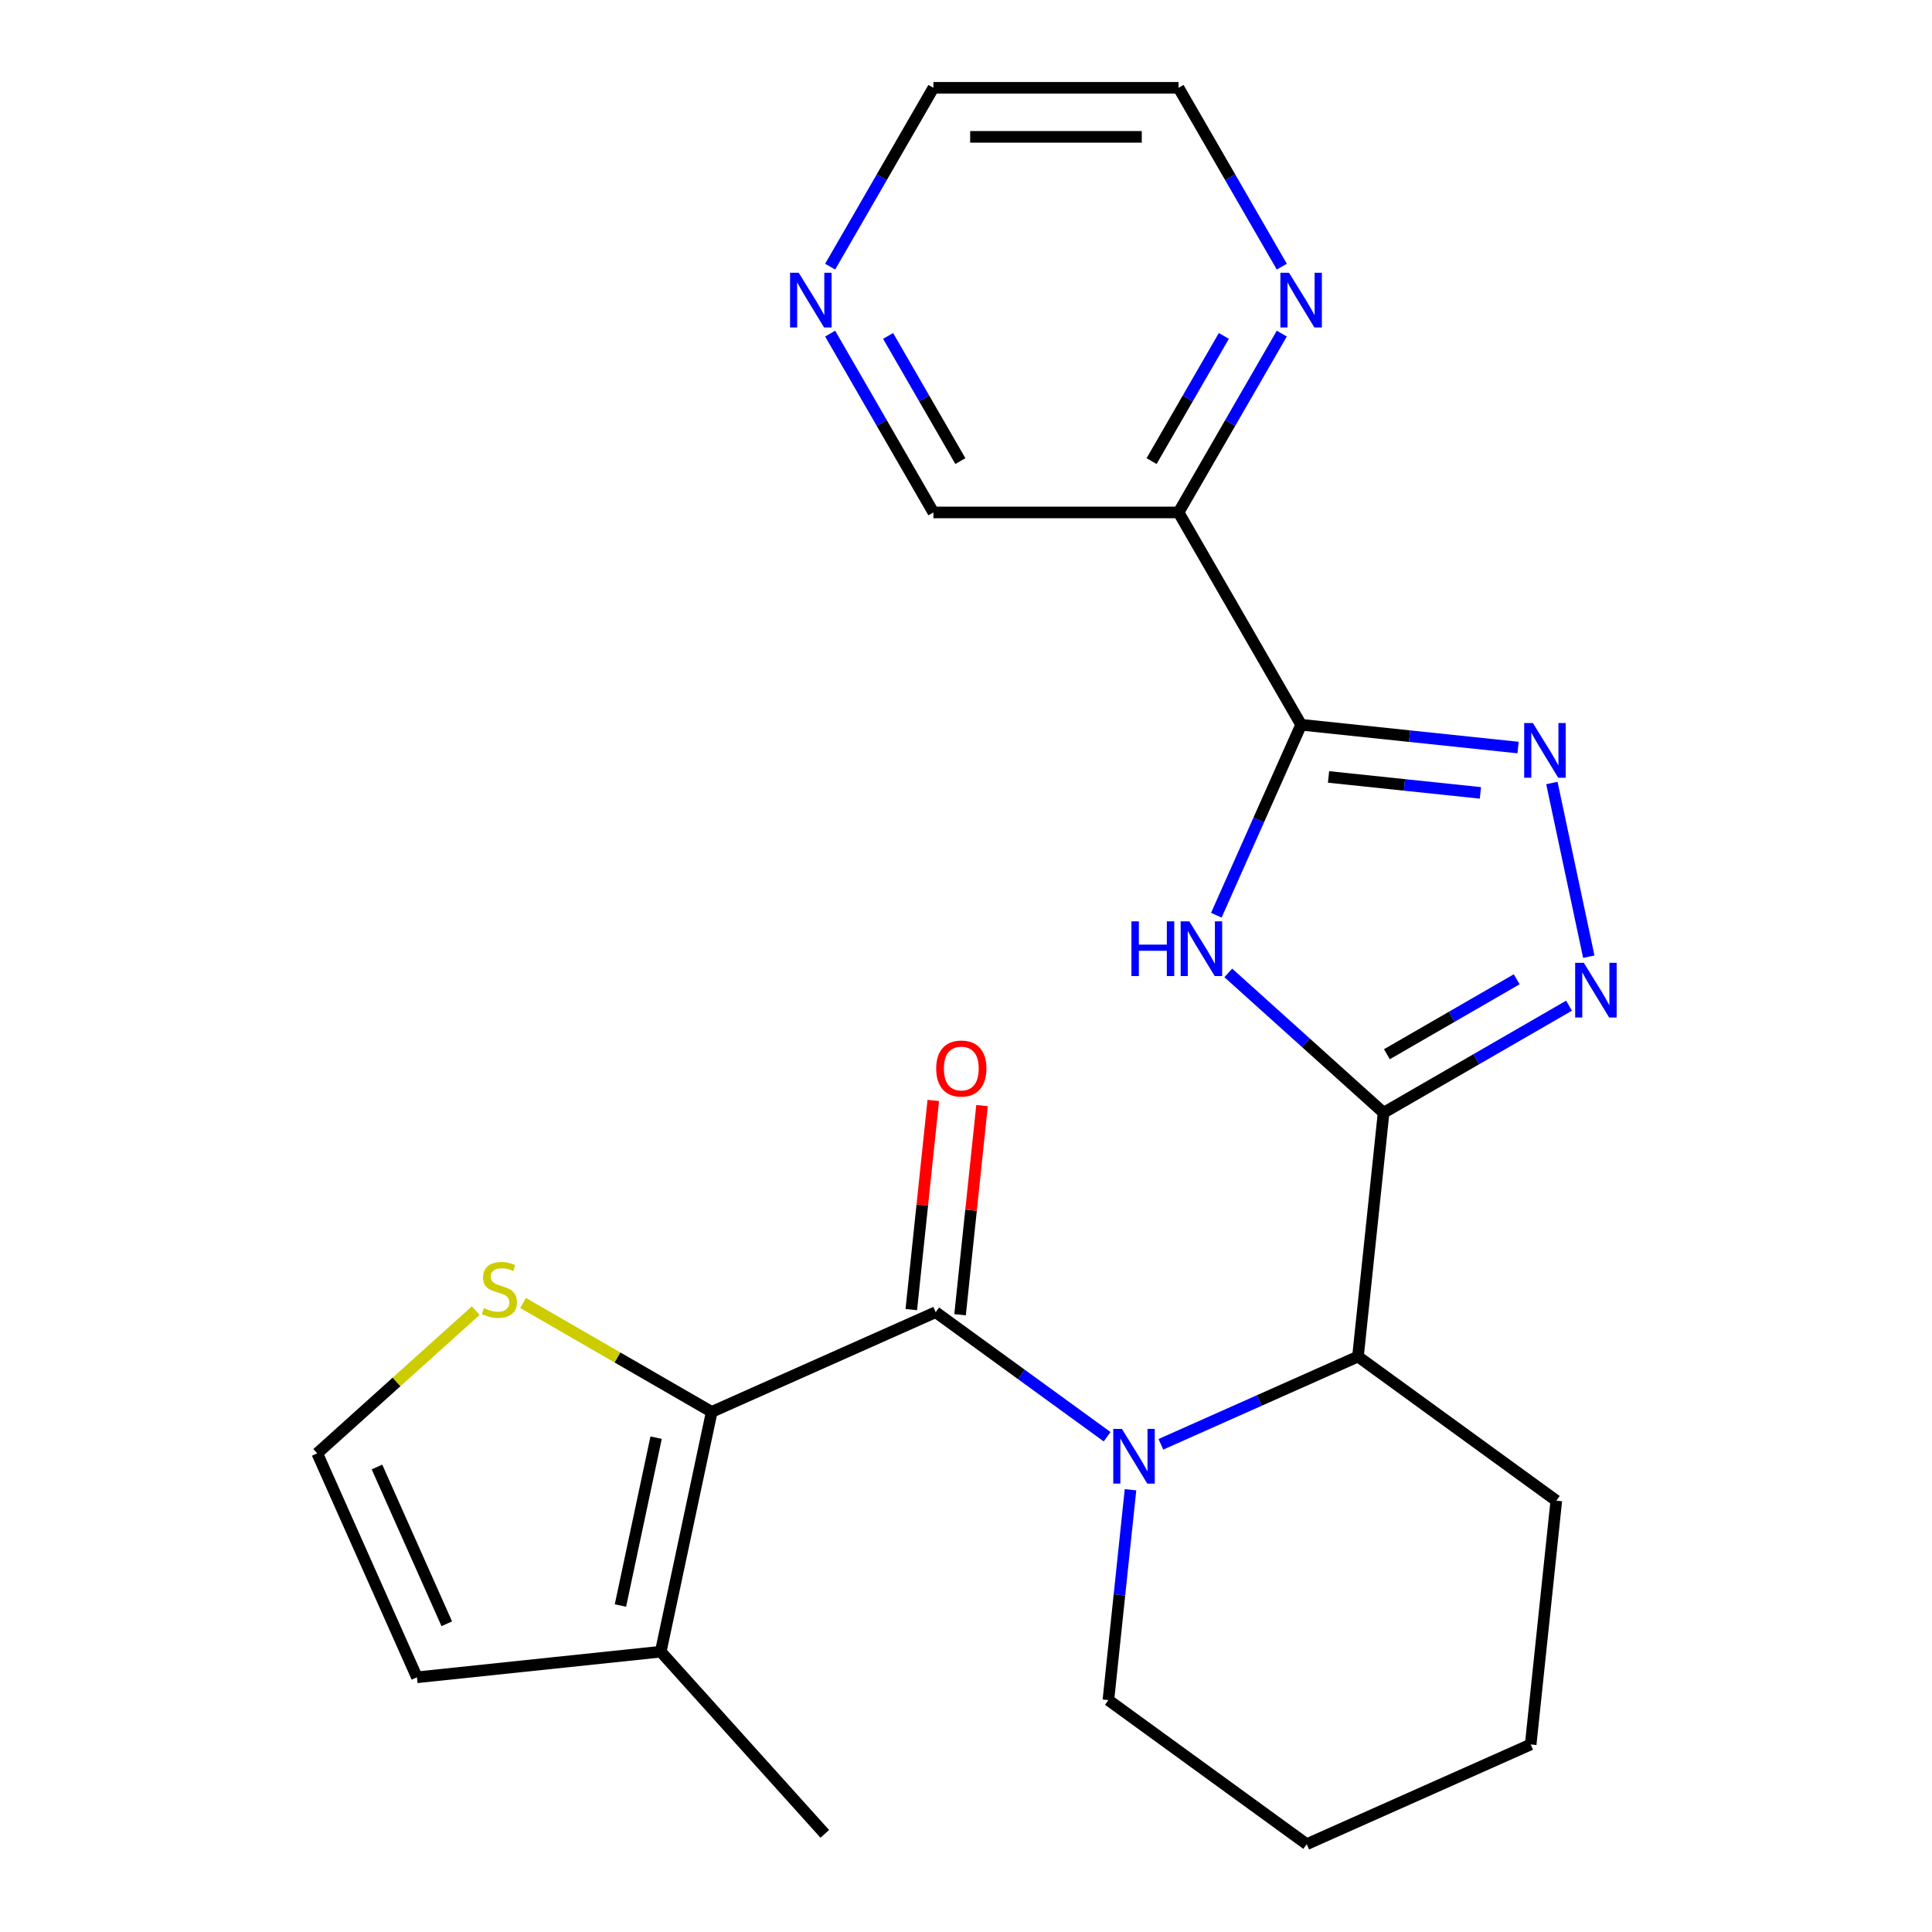 <?xml version='1.0' encoding='iso-8859-1'?>
<svg version='1.1' baseProfile='full'
              xmlns='http://www.w3.org/2000/svg'
                      xmlns:rdkit='http://www.rdkit.org/xml'
                      xmlns:xlink='http://www.w3.org/1999/xlink'
                  xml:space='preserve'
width='1000px' height='1000px' viewBox='0 0 1000 1000'>
<!-- END OF HEADER -->
<rect style='opacity:1.0;fill:#FFFFFF;stroke:none' width='1000' height='1000' x='0' y='0'> </rect>
<path class='bond-0' d='M 716.149,575.956 L 675.956,539.766' style='fill:none;fill-rule:evenodd;stroke:#000000;stroke-width:6px;stroke-linecap:butt;stroke-linejoin:miter;stroke-opacity:1' />
<path class='bond-0' d='M 675.956,539.766 L 635.763,503.576' style='fill:none;fill-rule:evenodd;stroke:#0000FF;stroke-width:6px;stroke-linecap:butt;stroke-linejoin:miter;stroke-opacity:1' />
<path class='bond-4' d='M 716.149,575.956 L 764.139,548.25' style='fill:none;fill-rule:evenodd;stroke:#000000;stroke-width:6px;stroke-linecap:butt;stroke-linejoin:miter;stroke-opacity:1' />
<path class='bond-4' d='M 764.139,548.25 L 812.128,520.543' style='fill:none;fill-rule:evenodd;stroke:#0000FF;stroke-width:6px;stroke-linecap:butt;stroke-linejoin:miter;stroke-opacity:1' />
<path class='bond-4' d='M 717.857,545.666 L 751.45,526.271' style='fill:none;fill-rule:evenodd;stroke:#000000;stroke-width:6px;stroke-linecap:butt;stroke-linejoin:miter;stroke-opacity:1' />
<path class='bond-4' d='M 751.45,526.271 L 785.042,506.877' style='fill:none;fill-rule:evenodd;stroke:#0000FF;stroke-width:6px;stroke-linecap:butt;stroke-linejoin:miter;stroke-opacity:1' />
<path class='bond-7' d='M 716.149,575.956 L 702.885,702.153' style='fill:none;fill-rule:evenodd;stroke:#000000;stroke-width:6px;stroke-linecap:butt;stroke-linejoin:miter;stroke-opacity:1' />
<path class='bond-1' d='M 629.567,473.717 L 651.515,424.423' style='fill:none;fill-rule:evenodd;stroke:#0000FF;stroke-width:6px;stroke-linecap:butt;stroke-linejoin:miter;stroke-opacity:1' />
<path class='bond-1' d='M 651.515,424.423 L 673.462,375.128' style='fill:none;fill-rule:evenodd;stroke:#000000;stroke-width:6px;stroke-linecap:butt;stroke-linejoin:miter;stroke-opacity:1' />
<path class='bond-8' d='M 673.462,375.128 L 610.016,265.237' style='fill:none;fill-rule:evenodd;stroke:#000000;stroke-width:6px;stroke-linecap:butt;stroke-linejoin:miter;stroke-opacity:1' />
<path class='bond-24' d='M 673.462,375.128 L 729.604,381.029' style='fill:none;fill-rule:evenodd;stroke:#000000;stroke-width:6px;stroke-linecap:butt;stroke-linejoin:miter;stroke-opacity:1' />
<path class='bond-24' d='M 729.604,381.029 L 785.746,386.93' style='fill:none;fill-rule:evenodd;stroke:#0000FF;stroke-width:6px;stroke-linecap:butt;stroke-linejoin:miter;stroke-opacity:1' />
<path class='bond-24' d='M 687.652,402.138 L 726.951,406.268' style='fill:none;fill-rule:evenodd;stroke:#000000;stroke-width:6px;stroke-linecap:butt;stroke-linejoin:miter;stroke-opacity:1' />
<path class='bond-24' d='M 726.951,406.268 L 766.251,410.399' style='fill:none;fill-rule:evenodd;stroke:#0000FF;stroke-width:6px;stroke-linecap:butt;stroke-linejoin:miter;stroke-opacity:1' />
<path class='bond-2' d='M 484.307,679.179 L 528.68,711.418' style='fill:none;fill-rule:evenodd;stroke:#000000;stroke-width:6px;stroke-linecap:butt;stroke-linejoin:miter;stroke-opacity:1' />
<path class='bond-2' d='M 528.68,711.418 L 573.052,743.656' style='fill:none;fill-rule:evenodd;stroke:#0000FF;stroke-width:6px;stroke-linecap:butt;stroke-linejoin:miter;stroke-opacity:1' />
<path class='bond-6' d='M 484.307,679.179 L 368.386,730.791' style='fill:none;fill-rule:evenodd;stroke:#000000;stroke-width:6px;stroke-linecap:butt;stroke-linejoin:miter;stroke-opacity:1' />
<path class='bond-13' d='M 496.927,680.506 L 502.616,626.374' style='fill:none;fill-rule:evenodd;stroke:#000000;stroke-width:6px;stroke-linecap:butt;stroke-linejoin:miter;stroke-opacity:1' />
<path class='bond-13' d='M 502.616,626.374 L 508.306,572.242' style='fill:none;fill-rule:evenodd;stroke:#FF0000;stroke-width:6px;stroke-linecap:butt;stroke-linejoin:miter;stroke-opacity:1' />
<path class='bond-13' d='M 471.687,677.853 L 477.377,623.721' style='fill:none;fill-rule:evenodd;stroke:#000000;stroke-width:6px;stroke-linecap:butt;stroke-linejoin:miter;stroke-opacity:1' />
<path class='bond-13' d='M 477.377,623.721 L 483.066,569.589' style='fill:none;fill-rule:evenodd;stroke:#FF0000;stroke-width:6px;stroke-linecap:butt;stroke-linejoin:miter;stroke-opacity:1' />
<path class='bond-3' d='M 600.877,747.57 L 651.881,724.861' style='fill:none;fill-rule:evenodd;stroke:#0000FF;stroke-width:6px;stroke-linecap:butt;stroke-linejoin:miter;stroke-opacity:1' />
<path class='bond-3' d='M 651.881,724.861 L 702.885,702.153' style='fill:none;fill-rule:evenodd;stroke:#000000;stroke-width:6px;stroke-linecap:butt;stroke-linejoin:miter;stroke-opacity:1' />
<path class='bond-16' d='M 585.143,771.096 L 579.422,825.528' style='fill:none;fill-rule:evenodd;stroke:#0000FF;stroke-width:6px;stroke-linecap:butt;stroke-linejoin:miter;stroke-opacity:1' />
<path class='bond-16' d='M 579.422,825.528 L 573.701,879.961' style='fill:none;fill-rule:evenodd;stroke:#000000;stroke-width:6px;stroke-linecap:butt;stroke-linejoin:miter;stroke-opacity:1' />
<path class='bond-5' d='M 822.356,495.178 L 803.248,405.281' style='fill:none;fill-rule:evenodd;stroke:#0000FF;stroke-width:6px;stroke-linecap:butt;stroke-linejoin:miter;stroke-opacity:1' />
<path class='bond-9' d='M 368.386,730.791 L 342.004,854.909' style='fill:none;fill-rule:evenodd;stroke:#000000;stroke-width:6px;stroke-linecap:butt;stroke-linejoin:miter;stroke-opacity:1' />
<path class='bond-9' d='M 339.605,744.132 L 321.137,831.015' style='fill:none;fill-rule:evenodd;stroke:#000000;stroke-width:6px;stroke-linecap:butt;stroke-linejoin:miter;stroke-opacity:1' />
<path class='bond-10' d='M 368.386,730.791 L 319.566,702.605' style='fill:none;fill-rule:evenodd;stroke:#000000;stroke-width:6px;stroke-linecap:butt;stroke-linejoin:miter;stroke-opacity:1' />
<path class='bond-10' d='M 319.566,702.605 L 270.747,674.419' style='fill:none;fill-rule:evenodd;stroke:#CCCC00;stroke-width:6px;stroke-linecap:butt;stroke-linejoin:miter;stroke-opacity:1' />
<path class='bond-18' d='M 702.885,702.153 L 805.543,776.738' style='fill:none;fill-rule:evenodd;stroke:#000000;stroke-width:6px;stroke-linecap:butt;stroke-linejoin:miter;stroke-opacity:1' />
<path class='bond-11' d='M 610.016,265.237 L 636.736,218.958' style='fill:none;fill-rule:evenodd;stroke:#000000;stroke-width:6px;stroke-linecap:butt;stroke-linejoin:miter;stroke-opacity:1' />
<path class='bond-11' d='M 636.736,218.958 L 663.455,172.678' style='fill:none;fill-rule:evenodd;stroke:#0000FF;stroke-width:6px;stroke-linecap:butt;stroke-linejoin:miter;stroke-opacity:1' />
<path class='bond-11' d='M 596.054,238.664 L 614.757,206.268' style='fill:none;fill-rule:evenodd;stroke:#000000;stroke-width:6px;stroke-linecap:butt;stroke-linejoin:miter;stroke-opacity:1' />
<path class='bond-11' d='M 614.757,206.268 L 633.461,173.873' style='fill:none;fill-rule:evenodd;stroke:#0000FF;stroke-width:6px;stroke-linecap:butt;stroke-linejoin:miter;stroke-opacity:1' />
<path class='bond-17' d='M 610.016,265.237 L 483.125,265.237' style='fill:none;fill-rule:evenodd;stroke:#000000;stroke-width:6px;stroke-linecap:butt;stroke-linejoin:miter;stroke-opacity:1' />
<path class='bond-14' d='M 342.004,854.909 L 215.807,868.173' style='fill:none;fill-rule:evenodd;stroke:#000000;stroke-width:6px;stroke-linecap:butt;stroke-linejoin:miter;stroke-opacity:1' />
<path class='bond-19' d='M 342.004,854.909 L 426.911,949.208' style='fill:none;fill-rule:evenodd;stroke:#000000;stroke-width:6px;stroke-linecap:butt;stroke-linejoin:miter;stroke-opacity:1' />
<path class='bond-12' d='M 246.242,678.377 L 205.219,715.314' style='fill:none;fill-rule:evenodd;stroke:#CCCC00;stroke-width:6px;stroke-linecap:butt;stroke-linejoin:miter;stroke-opacity:1' />
<path class='bond-12' d='M 205.219,715.314 L 164.196,752.252' style='fill:none;fill-rule:evenodd;stroke:#000000;stroke-width:6px;stroke-linecap:butt;stroke-linejoin:miter;stroke-opacity:1' />
<path class='bond-20' d='M 663.455,138.014 L 636.736,91.734' style='fill:none;fill-rule:evenodd;stroke:#0000FF;stroke-width:6px;stroke-linecap:butt;stroke-linejoin:miter;stroke-opacity:1' />
<path class='bond-20' d='M 636.736,91.734 L 610.016,45.455' style='fill:none;fill-rule:evenodd;stroke:#000000;stroke-width:6px;stroke-linecap:butt;stroke-linejoin:miter;stroke-opacity:1' />
<path class='bond-26' d='M 164.196,752.252 L 215.807,868.173' style='fill:none;fill-rule:evenodd;stroke:#000000;stroke-width:6px;stroke-linecap:butt;stroke-linejoin:miter;stroke-opacity:1' />
<path class='bond-26' d='M 195.122,759.318 L 231.25,840.463' style='fill:none;fill-rule:evenodd;stroke:#000000;stroke-width:6px;stroke-linecap:butt;stroke-linejoin:miter;stroke-opacity:1' />
<path class='bond-15' d='M 429.686,172.678 L 456.405,218.958' style='fill:none;fill-rule:evenodd;stroke:#0000FF;stroke-width:6px;stroke-linecap:butt;stroke-linejoin:miter;stroke-opacity:1' />
<path class='bond-15' d='M 456.405,218.958 L 483.125,265.237' style='fill:none;fill-rule:evenodd;stroke:#000000;stroke-width:6px;stroke-linecap:butt;stroke-linejoin:miter;stroke-opacity:1' />
<path class='bond-15' d='M 459.68,173.873 L 478.383,206.268' style='fill:none;fill-rule:evenodd;stroke:#0000FF;stroke-width:6px;stroke-linecap:butt;stroke-linejoin:miter;stroke-opacity:1' />
<path class='bond-15' d='M 478.383,206.268 L 497.087,238.664' style='fill:none;fill-rule:evenodd;stroke:#000000;stroke-width:6px;stroke-linecap:butt;stroke-linejoin:miter;stroke-opacity:1' />
<path class='bond-21' d='M 429.686,138.014 L 456.405,91.734' style='fill:none;fill-rule:evenodd;stroke:#0000FF;stroke-width:6px;stroke-linecap:butt;stroke-linejoin:miter;stroke-opacity:1' />
<path class='bond-21' d='M 456.405,91.734 L 483.125,45.455' style='fill:none;fill-rule:evenodd;stroke:#000000;stroke-width:6px;stroke-linecap:butt;stroke-linejoin:miter;stroke-opacity:1' />
<path class='bond-25' d='M 573.701,879.961 L 676.358,954.545' style='fill:none;fill-rule:evenodd;stroke:#000000;stroke-width:6px;stroke-linecap:butt;stroke-linejoin:miter;stroke-opacity:1' />
<path class='bond-23' d='M 805.543,776.738 L 792.279,902.934' style='fill:none;fill-rule:evenodd;stroke:#000000;stroke-width:6px;stroke-linecap:butt;stroke-linejoin:miter;stroke-opacity:1' />
<path class='bond-27' d='M 610.016,45.455 L 483.125,45.455' style='fill:none;fill-rule:evenodd;stroke:#000000;stroke-width:6px;stroke-linecap:butt;stroke-linejoin:miter;stroke-opacity:1' />
<path class='bond-27' d='M 590.982,70.833 L 502.158,70.833' style='fill:none;fill-rule:evenodd;stroke:#000000;stroke-width:6px;stroke-linecap:butt;stroke-linejoin:miter;stroke-opacity:1' />
<path class='bond-22' d='M 676.358,954.545 L 792.279,902.934' style='fill:none;fill-rule:evenodd;stroke:#000000;stroke-width:6px;stroke-linecap:butt;stroke-linejoin:miter;stroke-opacity:1' />
<path  class='atom-1' d='M 585.631 476.889
L 589.471 476.889
L 589.471 488.929
L 603.951 488.929
L 603.951 476.889
L 607.791 476.889
L 607.791 505.209
L 603.951 505.209
L 603.951 492.129
L 589.471 492.129
L 589.471 505.209
L 585.631 505.209
L 585.631 476.889
' fill='#0000FF'/>
<path  class='atom-1' d='M 615.591 476.889
L 624.871 491.889
Q 625.791 493.369, 627.271 496.049
Q 628.751 498.729, 628.831 498.889
L 628.831 476.889
L 632.591 476.889
L 632.591 505.209
L 628.711 505.209
L 618.751 488.809
Q 617.591 486.889, 616.351 484.689
Q 615.151 482.489, 614.791 481.809
L 614.791 505.209
L 611.111 505.209
L 611.111 476.889
L 615.591 476.889
' fill='#0000FF'/>
<path  class='atom-4' d='M 580.704 739.604
L 589.984 754.604
Q 590.904 756.084, 592.384 758.764
Q 593.864 761.444, 593.944 761.604
L 593.944 739.604
L 597.704 739.604
L 597.704 767.924
L 593.824 767.924
L 583.864 751.524
Q 582.704 749.604, 581.464 747.404
Q 580.264 745.204, 579.904 744.524
L 579.904 767.924
L 576.224 767.924
L 576.224 739.604
L 580.704 739.604
' fill='#0000FF'/>
<path  class='atom-5' d='M 819.781 498.351
L 829.061 513.351
Q 829.981 514.831, 831.461 517.511
Q 832.941 520.191, 833.021 520.351
L 833.021 498.351
L 836.781 498.351
L 836.781 526.671
L 832.901 526.671
L 822.941 510.271
Q 821.781 508.351, 820.541 506.151
Q 819.341 503.951, 818.981 503.271
L 818.981 526.671
L 815.301 526.671
L 815.301 498.351
L 819.781 498.351
' fill='#0000FF'/>
<path  class='atom-6' d='M 793.398 374.232
L 802.678 389.232
Q 803.598 390.712, 805.078 393.392
Q 806.558 396.072, 806.638 396.232
L 806.638 374.232
L 810.398 374.232
L 810.398 402.552
L 806.518 402.552
L 796.558 386.152
Q 795.398 384.232, 794.158 382.032
Q 792.958 379.832, 792.598 379.152
L 792.598 402.552
L 788.918 402.552
L 788.918 374.232
L 793.398 374.232
' fill='#0000FF'/>
<path  class='atom-11' d='M 250.495 677.065
Q 250.815 677.185, 252.135 677.745
Q 253.455 678.305, 254.895 678.665
Q 256.375 678.985, 257.815 678.985
Q 260.495 678.985, 262.055 677.705
Q 263.615 676.385, 263.615 674.105
Q 263.615 672.545, 262.815 671.585
Q 262.055 670.625, 260.855 670.105
Q 259.655 669.585, 257.655 668.985
Q 255.135 668.225, 253.615 667.505
Q 252.135 666.785, 251.055 665.265
Q 250.015 663.745, 250.015 661.185
Q 250.015 657.625, 252.415 655.425
Q 254.855 653.225, 259.655 653.225
Q 262.935 653.225, 266.655 654.785
L 265.735 657.865
Q 262.335 656.465, 259.775 656.465
Q 257.015 656.465, 255.495 657.625
Q 253.975 658.745, 254.015 660.705
Q 254.015 662.225, 254.775 663.145
Q 255.575 664.065, 256.695 664.585
Q 257.855 665.105, 259.775 665.705
Q 262.335 666.505, 263.855 667.305
Q 265.375 668.105, 266.455 669.745
Q 267.575 671.345, 267.575 674.105
Q 267.575 678.025, 264.935 680.145
Q 262.335 682.225, 257.975 682.225
Q 255.455 682.225, 253.535 681.665
Q 251.655 681.145, 249.415 680.225
L 250.495 677.065
' fill='#CCCC00'/>
<path  class='atom-12' d='M 667.202 141.186
L 676.482 156.186
Q 677.402 157.666, 678.882 160.346
Q 680.362 163.026, 680.442 163.186
L 680.442 141.186
L 684.202 141.186
L 684.202 169.506
L 680.322 169.506
L 670.362 153.106
Q 669.202 151.186, 667.962 148.986
Q 666.762 146.786, 666.402 146.106
L 666.402 169.506
L 662.722 169.506
L 662.722 141.186
L 667.202 141.186
' fill='#0000FF'/>
<path  class='atom-14' d='M 484.571 553.063
Q 484.571 546.263, 487.931 542.463
Q 491.291 538.663, 497.571 538.663
Q 503.851 538.663, 507.211 542.463
Q 510.571 546.263, 510.571 553.063
Q 510.571 559.943, 507.171 563.863
Q 503.771 567.743, 497.571 567.743
Q 491.331 567.743, 487.931 563.863
Q 484.571 559.983, 484.571 553.063
M 497.571 564.543
Q 501.891 564.543, 504.211 561.663
Q 506.571 558.743, 506.571 553.063
Q 506.571 547.503, 504.211 544.703
Q 501.891 541.863, 497.571 541.863
Q 493.251 541.863, 490.891 544.663
Q 488.571 547.463, 488.571 553.063
Q 488.571 558.783, 490.891 561.663
Q 493.251 564.543, 497.571 564.543
' fill='#FF0000'/>
<path  class='atom-16' d='M 413.419 141.186
L 422.699 156.186
Q 423.619 157.666, 425.099 160.346
Q 426.579 163.026, 426.659 163.186
L 426.659 141.186
L 430.419 141.186
L 430.419 169.506
L 426.539 169.506
L 416.579 153.106
Q 415.419 151.186, 414.179 148.986
Q 412.979 146.786, 412.619 146.106
L 412.619 169.506
L 408.939 169.506
L 408.939 141.186
L 413.419 141.186
' fill='#0000FF'/>
</svg>

